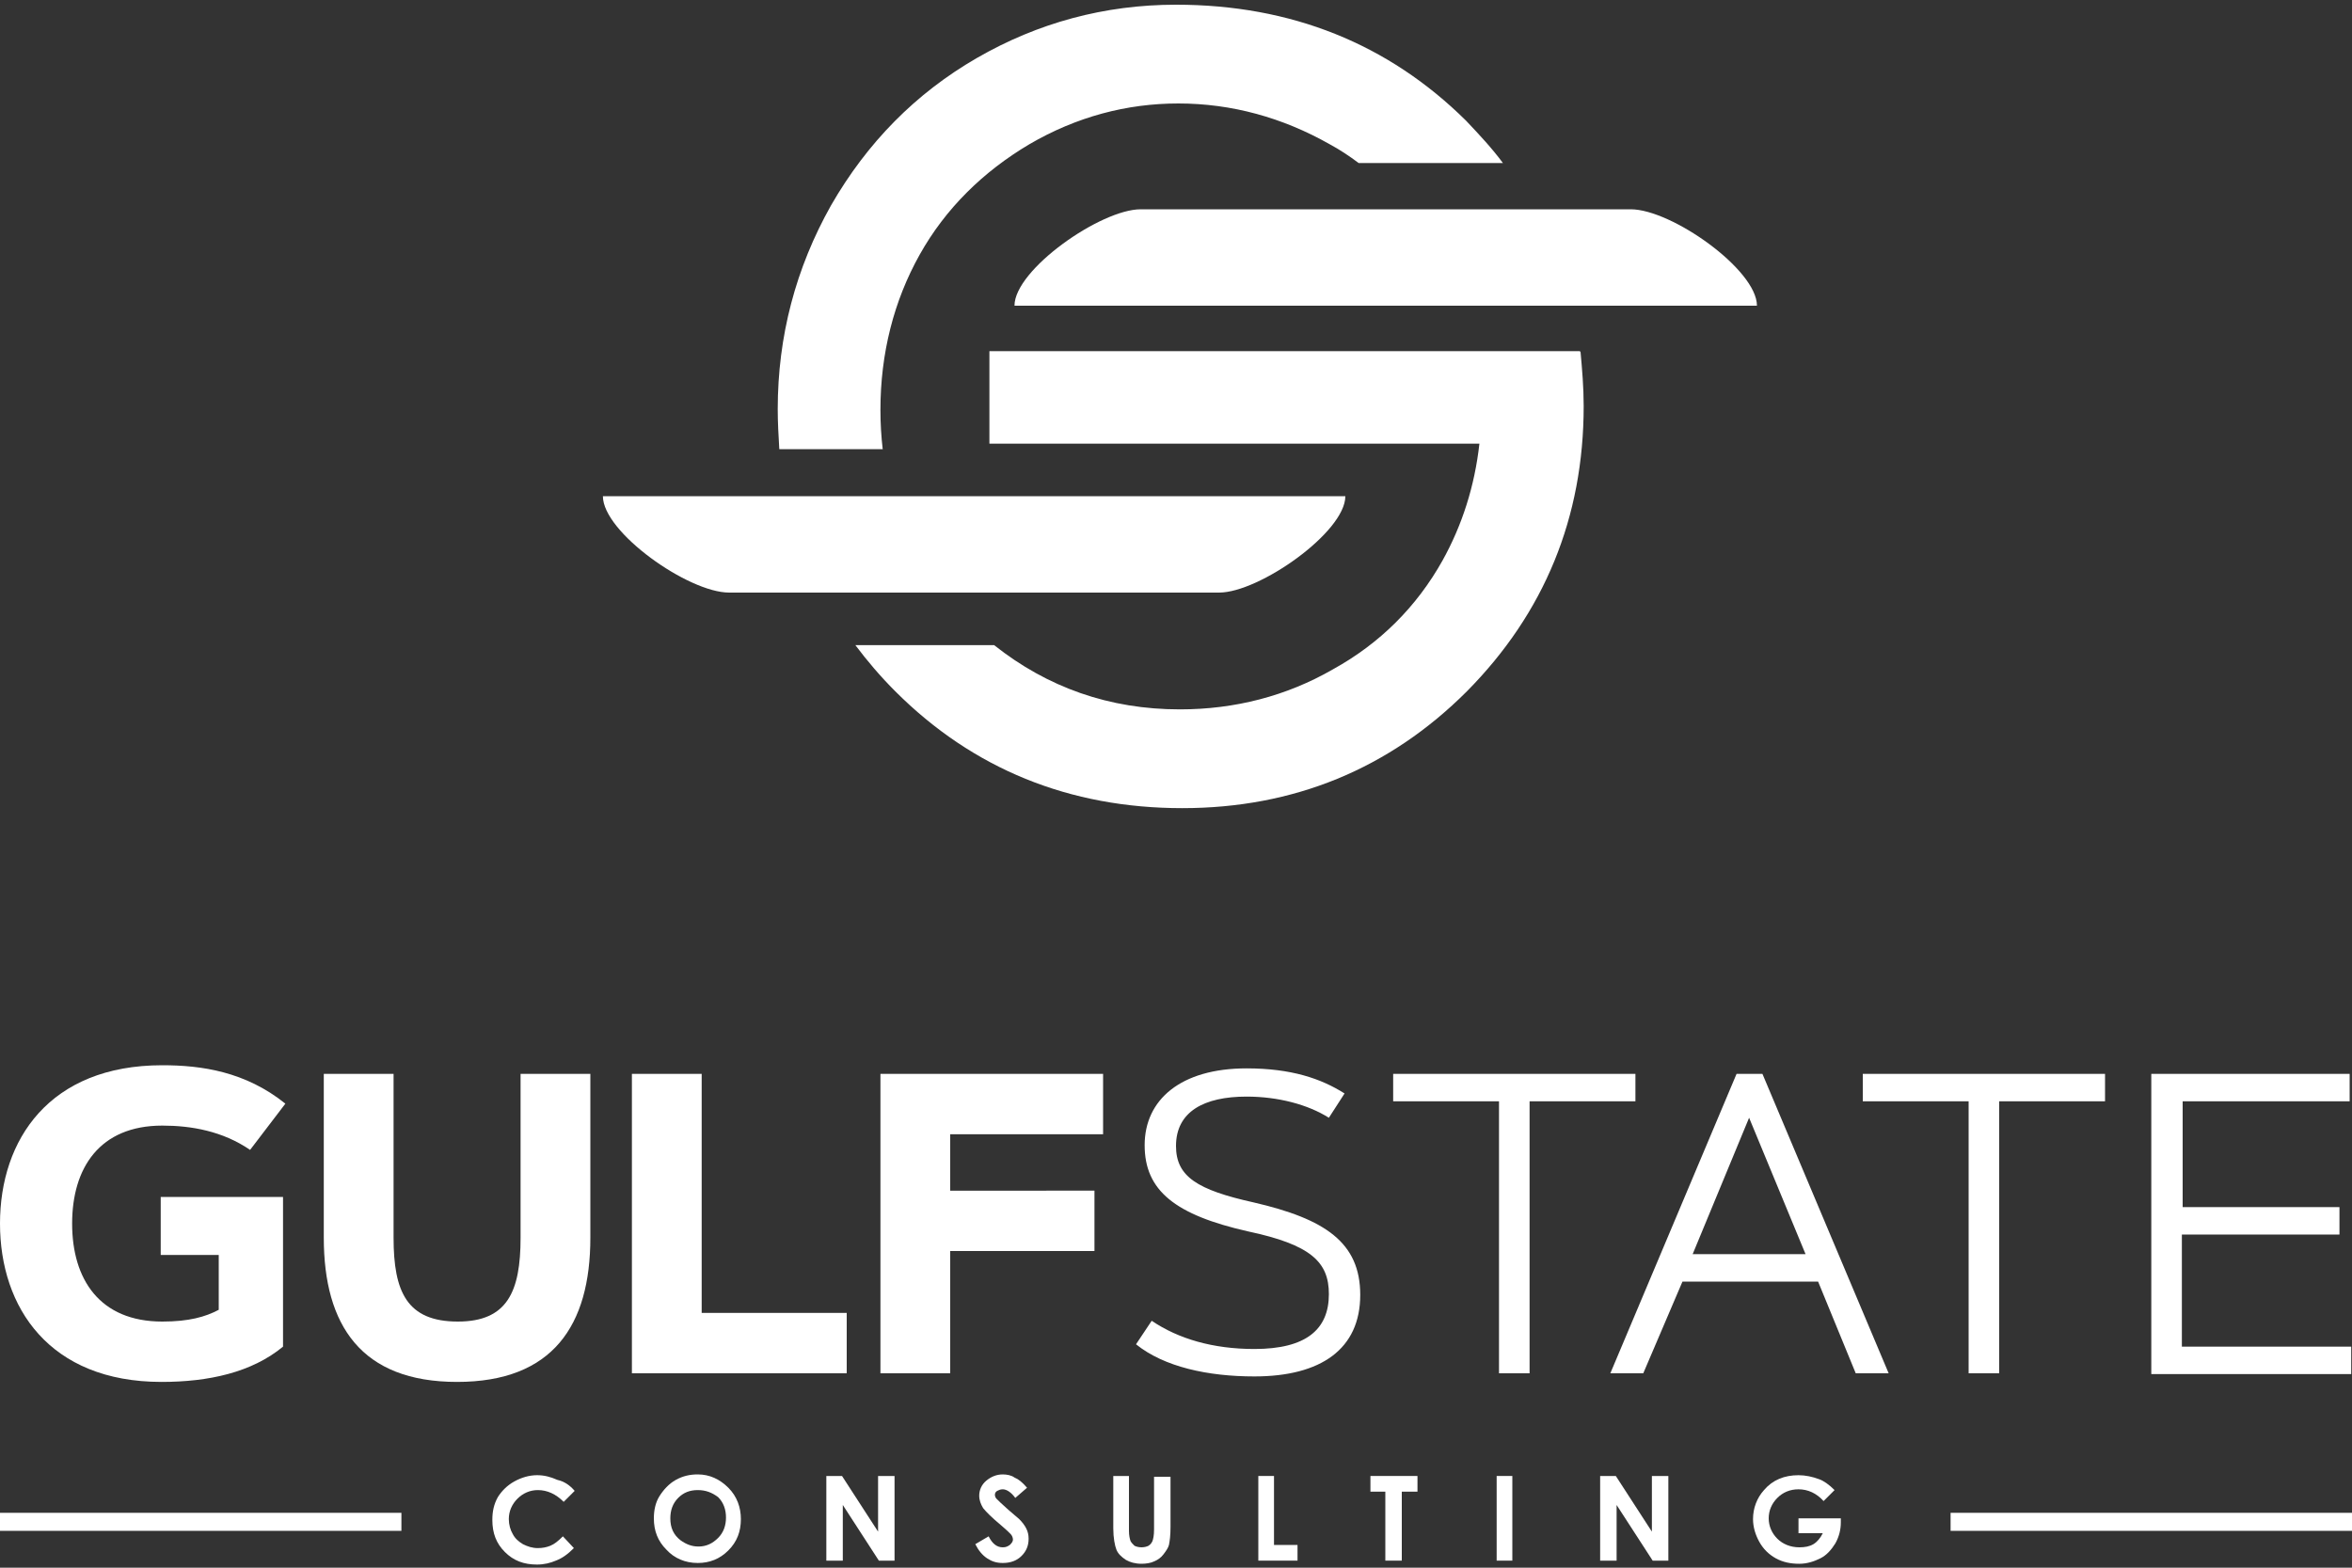 <?xml version="1.0" encoding="UTF-8"?>
<svg xmlns="http://www.w3.org/2000/svg" xmlns:xlink="http://www.w3.org/1999/xlink" x="0px" y="0px" viewBox="0 0 300 200" style="enable-background:new 0 0 300 200;" xml:space="preserve">
  <rect x="0" y="0" width="300" height="200" fill="#333333" stroke="none"/>
  <style type="text/css">	.st0{fill:#FFFFFF;}</style>
  <g id="Layer_2"></g>
  <g id="Layer_3">	<g>		<g>			<path class="st0" d="M112.6,57.4c-0.2-1.7-0.3-3.4-0.3-5.1c0-7.2,1.7-13.9,5-19.8c3.3-5.9,8.1-10.6,14-14.1    c6-3.5,12.4-5.2,19-5.2c6.8,0,13.3,1.8,19.3,5.2c1.3,0.7,2.5,1.5,3.7,2.4h18.4c-1.4-1.9-3-3.6-4.7-5.4    C177.1,5.6,164.7,0.6,150,0.6c-9.1,0-17.6,2.3-25.4,6.8c-7.8,4.5-14,10.8-18.6,18.8c-4.5,8-6.8,16.7-6.8,26    c0,1.7,0.1,3.4,0.2,5.1H112.6z"></path>			<path class="st0" d="M201.6,44.9L201.6,44.9l-0.1-0.1h-75.3v11.8h62.5c-0.6,5.4-2.2,10.4-4.7,14.9c-3.3,5.9-8,10.6-14,13.9    c-5.9,3.4-12.5,5.1-19.5,5.1c-9,0-16.9-2.8-23.7-8.2h-17.7c1.5,2,3.2,4,5.1,5.9c9.9,9.9,22.2,14.9,36.6,14.9    c14.2,0,26.4-5,36.3-14.9C197,78.2,202,66,202,51.8C202,49.4,201.8,47.1,201.6,44.9z"></path>			<path class="st0" d="M129.7,63.3h-11.1H76.9c0,4.6,10.9,12.3,16.1,12.3h25.7h11.1h25.7c5.1,0,16.1-7.7,16.1-12.3H129.7z"></path>			<path class="st0" d="M171.3,39h11.1h41.7c0-4.6-10.9-12.3-16.1-12.3h-25.7h-11.1h-25.7c-5.1,0-16.1,7.7-16.1,12.3H171.3z"></path>		</g>		<g>			<path class="st0" d="M27.9,167.1v-7h-7.4v-7.4h15.6v19.1c-4,3.3-9.5,4.5-15.5,4.5C6.3,176.3,0,166.8,0,156.1    c0-10.7,6.3-20.2,20.7-20.2c5,0,10.6,0.8,15.7,4.9l-4.5,5.9c-3.5-2.4-7.5-3.1-11.2-3.1c-8,0-11.5,5.4-11.5,12.5    s3.5,12.5,11.5,12.5C24.1,168.6,26.2,168,27.9,167.1z"></path>			<path class="st0" d="M66.4,157.9V137h8.9v20.9c0,11.2-4.8,18.4-17,18.4c-12.2,0-17-7.2-17-18.4V137h8.9v20.9    c0,6.9,1.7,10.7,8.2,10.7C64.7,168.6,66.4,164.8,66.4,157.9z"></path>			<path class="st0" d="M89.4,167.5H108v7.7H80.6V137h8.9V167.5z"></path>			<path class="st0" d="M139.6,151.9v7.7h-18.4v15.6h-8.9V137h28.4v7.7h-19.5v7.2H139.6z"></path>			<path class="st0" d="M169.5,142.6c-2.7-1.7-6.5-2.7-10.5-2.7c-5.4,0-9,1.9-9,6.3c0,3.9,2.7,5.6,9.9,7.2    c9.1,2.1,13.6,5.1,13.6,11.8c0,6.9-5,10.4-13.5,10.4c-5.9,0-11.5-1.2-15.1-4.1l2-3c3.4,2.3,7.8,3.6,13.1,3.6c6.6,0,9.5-2.5,9.5-7    c0-4.1-2.3-6.3-10.3-8c-9.3-2.1-13.2-5.2-13.2-11c0-5.8,4.6-9.8,13-9.8c5.7,0,9.5,1.3,12.5,3.2L169.5,142.6z"></path>			<path class="st0" d="M208.6,137v3.5h-13.5v34.7h-3.9v-34.7h-13.5V137H208.6z"></path>			<path class="st0" d="M209.6,175.2h-4.2l16.1-38.2h3.3l16.1,38.2h-4.2l-4.8-11.7h-17.3L209.6,175.2z M215.9,160h14.4l-7.2-17.4    L215.9,160z"></path>			<path class="st0" d="M268.5,137v3.5h-13.5v34.7h-3.9v-34.7h-13.5V137H268.5z"></path>			<path class="st0" d="M298.4,154v3.5h-20.1v14.3h21.6v3.5h-25.5V137h25.3v3.5h-21.3V154H298.4z"></path>		</g>		<rect y="193" class="st0" width="51.2" height="2.3"></rect>		<rect x="248.8" y="193" class="st0" width="51.2" height="2.3"></rect>		<g>			<path class="st0" d="M73.3,190.2l-1.4,1.4c-1-1-2.1-1.5-3.3-1.5c-1,0-1.9,0.4-2.6,1.1c-0.7,0.7-1.1,1.6-1.1,2.6    c0,0.7,0.2,1.4,0.5,1.9c0.3,0.6,0.8,1,1.3,1.3c0.6,0.3,1.2,0.5,1.9,0.5c0.6,0,1.1-0.1,1.6-0.3c0.5-0.2,1-0.6,1.6-1.2l1.4,1.5    c-0.8,0.8-1.5,1.3-2.3,1.6c-0.7,0.3-1.5,0.5-2.4,0.5c-1.7,0-3-0.5-4.1-1.6c-1.1-1.1-1.6-2.4-1.6-4.1c0-1.1,0.2-2,0.7-2.9    c0.5-0.8,1.2-1.5,2.1-2c0.9-0.5,1.9-0.8,2.9-0.8c0.9,0,1.7,0.2,2.6,0.6C72,189,72.7,189.5,73.3,190.2z"></path>			<path class="st0" d="M89,188.1c1.5,0,2.8,0.6,3.9,1.7c1.1,1.1,1.6,2.5,1.6,4c0,1.6-0.5,2.9-1.6,4c-1.1,1.1-2.4,1.6-3.9,1.6    c-1.6,0-3-0.6-4-1.7c-1.1-1.1-1.6-2.4-1.6-4c0-1,0.2-2,0.7-2.8s1.2-1.6,2.1-2.1C87.1,188.3,88,188.1,89,188.1z M89,190.1    c-1,0-1.8,0.3-2.5,1c-0.7,0.7-1,1.6-1,2.6c0,1.2,0.4,2.1,1.3,2.8c0.7,0.5,1.4,0.8,2.3,0.8c1,0,1.8-0.4,2.5-1.1    c0.7-0.7,1-1.6,1-2.6c0-1-0.3-1.9-1-2.6C90.8,190.4,90,190.1,89,190.1z"></path>			<path class="st0" d="M105.4,188.3h2l4.6,7.1v-7.1h2.1v10.8h-2l-4.6-7.1v7.1h-2.1V188.3z"></path>			<path class="st0" d="M131,189.8l-1.5,1.3c-0.5-0.7-1.1-1.1-1.6-1.1c-0.3,0-0.5,0.1-0.7,0.2c-0.2,0.1-0.3,0.3-0.3,0.5    c0,0.2,0.1,0.4,0.2,0.5c0.2,0.2,0.7,0.7,1.5,1.4c0.8,0.7,1.3,1.1,1.4,1.2c0.4,0.4,0.7,0.8,0.9,1.2c0.2,0.4,0.3,0.8,0.3,1.3    c0,0.9-0.3,1.6-0.9,2.2c-0.6,0.6-1.4,0.9-2.4,0.9c-0.8,0-1.4-0.2-2-0.6c-0.6-0.4-1.1-1-1.5-1.8l1.7-1c0.5,1,1.1,1.4,1.8,1.4    c0.4,0,0.6-0.1,0.9-0.3c0.2-0.2,0.4-0.4,0.4-0.7c0-0.2-0.1-0.5-0.3-0.7c-0.2-0.2-0.6-0.6-1.2-1.1c-1.2-1-1.9-1.7-2.3-2.2    c-0.3-0.5-0.5-1-0.5-1.6c0-0.7,0.3-1.4,0.9-1.9c0.6-0.5,1.3-0.8,2.1-0.8c0.5,0,1.1,0.1,1.5,0.4    C129.9,188.7,130.4,189.1,131,189.8z"></path>			<path class="st0" d="M141.9,188.3h2.1v7c0,0.6,0.1,1,0.2,1.3c0.1,0.2,0.3,0.4,0.5,0.6c0.2,0.1,0.5,0.2,0.9,0.2    c0.4,0,0.7-0.1,0.9-0.2c0.3-0.2,0.4-0.4,0.5-0.6c0.1-0.3,0.2-0.7,0.2-1.5v-6.7h2.1v6.4c0,1.1-0.1,1.8-0.2,2.3    c-0.1,0.4-0.4,0.8-0.7,1.2c-0.3,0.4-0.7,0.7-1.2,0.9c-0.4,0.2-1,0.3-1.6,0.3c-0.8,0-1.5-0.2-2-0.5c-0.6-0.4-1-0.8-1.2-1.3    s-0.4-1.5-0.4-2.7V188.3z"></path>			<path class="st0" d="M160.4,188.3h2.1v8.8h3v2h-5V188.3z"></path>			<path class="st0" d="M174.8,188.3h6v2h-2v8.8h-2.1v-8.8h-1.9V188.3z"></path>			<path class="st0" d="M190.9,188.3h2v10.8h-2V188.3z"></path>			<path class="st0" d="M204.1,188.3h2l4.6,7.1v-7.1h2.1v10.8h-2l-4.6-7.1v7.1h-2.1V188.3z"></path>			<path class="st0" d="M234,190.1l-1.4,1.4c-0.9-1-2-1.5-3.2-1.5c-1.1,0-2,0.4-2.7,1.1c-0.7,0.7-1.1,1.6-1.1,2.6    c0,1,0.4,1.9,1.1,2.6c0.7,0.7,1.7,1.1,2.8,1.1c0.7,0,1.3-0.1,1.8-0.4c0.5-0.3,0.9-0.8,1.2-1.4h-3.1v-1.9h5.4l0,0.5    c0,0.9-0.2,1.8-0.7,2.7c-0.5,0.8-1.1,1.5-1.9,1.9c-0.8,0.4-1.7,0.7-2.7,0.7c-1.1,0-2.1-0.2-3-0.7c-0.9-0.5-1.6-1.2-2.1-2.1    c-0.5-0.9-0.8-1.9-0.8-2.9c0-1.4,0.5-2.7,1.4-3.7c1.1-1.3,2.6-1.9,4.4-1.9c0.9,0,1.8,0.2,2.6,0.5    C232.6,188.9,233.3,189.4,234,190.1z"></path>		</g>	</g></g>
</svg>
